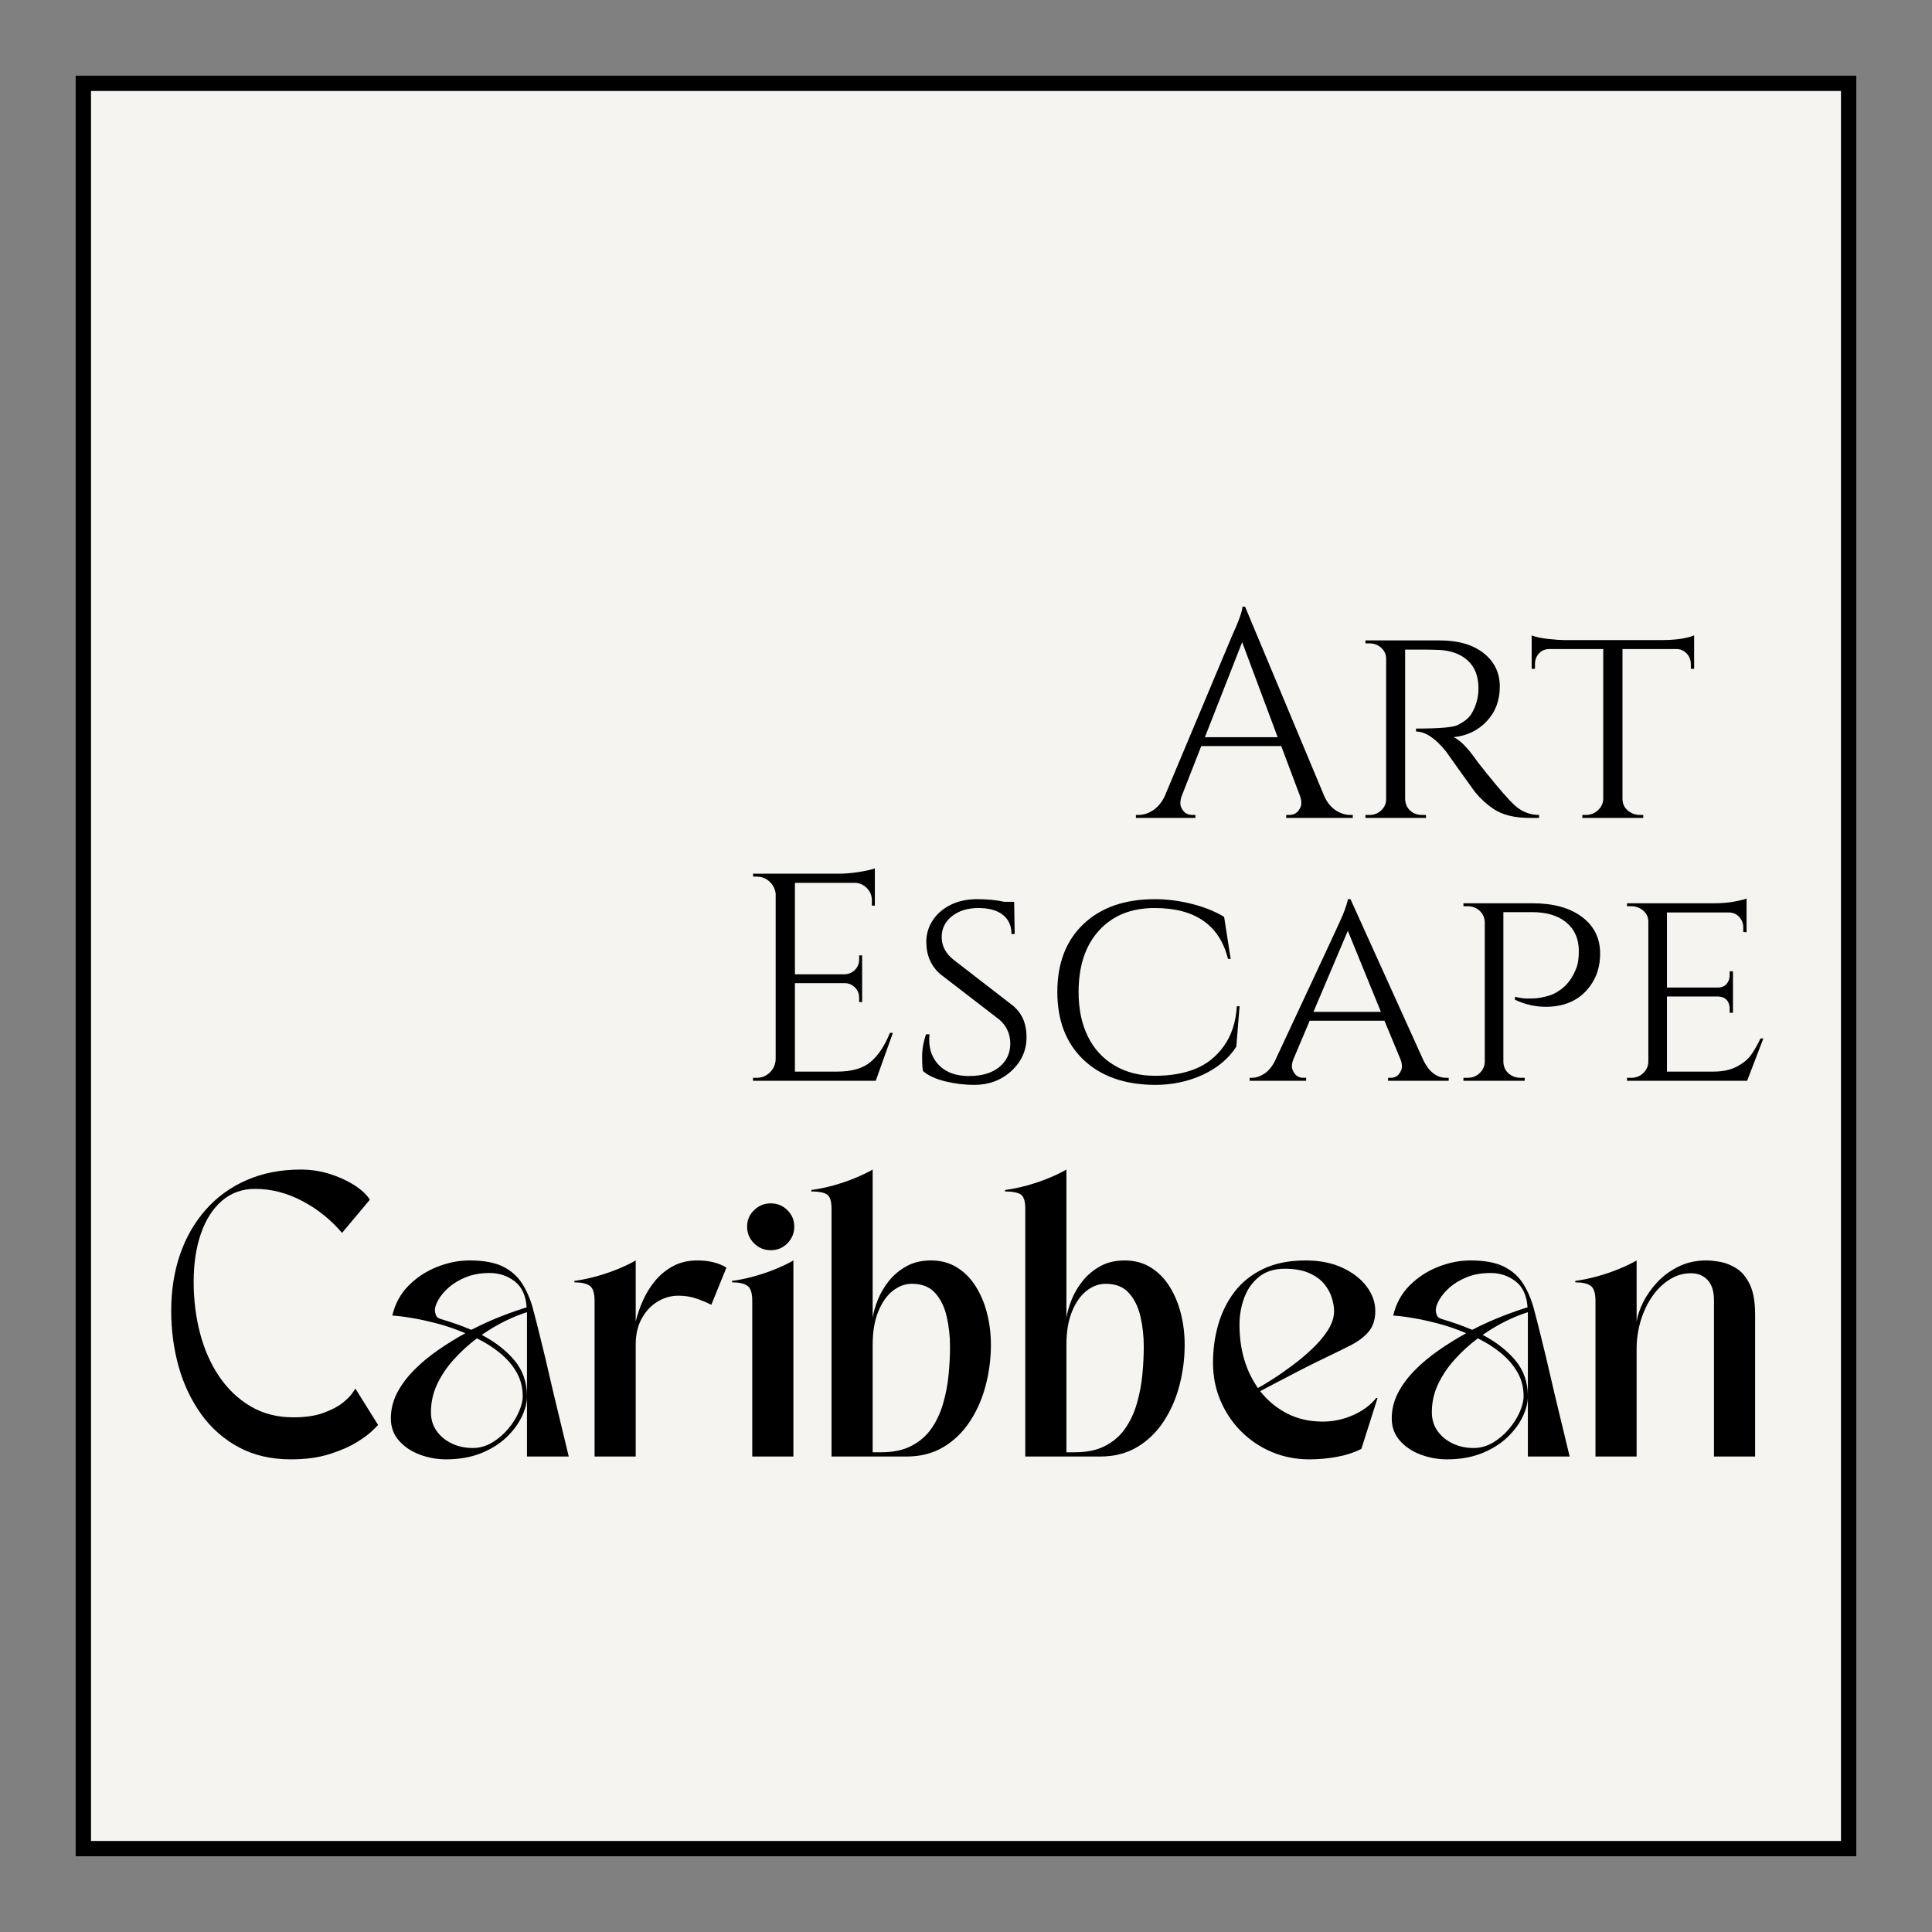 <svg xmlns="http://www.w3.org/2000/svg" xmlns:xlink="http://www.w3.org/1999/xlink" width="500" zoomAndPan="magnify" viewBox="0 0 375 375" height="500" preserveAspectRatio="xMidYMid meet" version="1.0"><rect x="0" y="0" width="375" height="375" fill="#808080" stroke="none"/><defs><g/><clipPath id="0990ca8a4e"><path d="M 14.664 14.664 L 360.336 14.664 L 360.336 360.336 L 14.664 360.336 Z M 14.664 14.664 " clip-rule="nonzero"/></clipPath><clipPath id="153a738a4a"><path d="M 0.664 0.664 L 346.336 0.664 L 346.336 346.336 L 0.664 346.336 Z M 0.664 0.664 " clip-rule="nonzero"/></clipPath><clipPath id="a14c3ca370"><rect x="0" width="347" y="0" height="347"/></clipPath><clipPath id="5b31143d6b"><path d="M 14.664 14.664 L 360.332 14.664 L 360.332 360.332 L 14.664 360.332 Z M 14.664 14.664 " clip-rule="nonzero"/></clipPath><clipPath id="33172dbb35"><rect x="0" width="203" y="0" height="130"/></clipPath><clipPath id="1b360986cd"><rect x="0" width="316" y="0" height="77"/></clipPath></defs><g clip-path="url(#0990ca8a4e)"><g transform="matrix(1, 0, 0, 1, 14, 14)"><g clip-path="url(#a14c3ca370)"><g clip-path="url(#153a738a4a)"><path fill="#f6f4f0" d="M 0.664 0.664 L 346.336 0.664 L 346.336 346.336 L 0.664 346.336 Z M 0.664 0.664 " fill-opacity="1" fill-rule="nonzero"/></g></g></g></g><g clip-path="url(#5b31143d6b)"><path stroke-linecap="butt" transform="matrix(0.75, 0, 0, 0.75, 14.662, 14.662)" fill="none" stroke-linejoin="miter" d="M 0.002 0.002 L 460.893 0.002 L 460.893 460.893 L 0.002 460.893 Z M 0.002 0.002 " stroke="#000000" stroke-width="8" stroke-opacity="1" stroke-miterlimit="4"/></g><g transform="matrix(1, 0, 0, 1, 142, 102)"><g clip-path="url(#33172dbb35)"><g fill="#000000" fill-opacity="1"><g transform="translate(78.995, 56.758)"><g><path d="M 41.125 -0.578 L 41.578 -0.578 L 41.578 0 L 28.656 0 L 28.656 -0.578 L 29.172 -0.578 C 29.973 -0.578 30.578 -0.832 30.984 -1.344 C 31.391 -1.863 31.594 -2.352 31.594 -2.812 C 31.594 -3.27 31.516 -3.727 31.359 -4.188 L 27.688 -13.953 L 12.172 -13.953 L 8.328 -4.141 C 8.18 -3.68 8.109 -3.227 8.109 -2.781 C 8.109 -2.344 8.305 -1.863 8.703 -1.344 C 9.109 -0.832 9.711 -0.578 10.516 -0.578 L 11.031 -0.578 L 11.031 0 L -0.516 0 L -0.516 -0.578 L 0 -0.578 C 0.957 -0.578 1.895 -0.879 2.812 -1.484 C 3.738 -2.098 4.488 -3 5.062 -4.188 L 18.031 -35.078 C 19.445 -38.18 20.156 -40.156 20.156 -41 L 20.672 -41 L 36.062 -4.188 C 36.602 -3 37.332 -2.098 38.25 -1.484 C 39.164 -0.879 40.125 -0.578 41.125 -0.578 Z M 12.875 -15.672 L 27 -15.672 L 20.109 -34.109 Z M 12.875 -15.672 "/></g></g></g><g fill="#000000" fill-opacity="1"><g transform="translate(119.875, 56.758)"><g><path d="M 13.891 -32.672 L 10.859 -32.672 L 10.859 -3.672 C 10.891 -2.484 11.422 -1.582 12.453 -0.969 C 12.953 -0.707 13.508 -0.578 14.125 -0.578 L 14.875 -0.578 L 14.938 0 L 3.156 0 L 3.156 -0.578 L 3.969 -0.578 C 4.844 -0.578 5.594 -0.875 6.219 -1.469 C 6.852 -2.062 7.172 -2.781 7.172 -3.625 L 7.172 -30.891 C 7.172 -31.734 6.852 -32.441 6.219 -33.016 C 5.594 -33.586 4.844 -33.875 3.969 -33.875 L 3.156 -33.875 L 3.156 -34.453 L 17.578 -34.453 C 21.172 -34.453 24.008 -33.629 26.094 -31.984 C 28.188 -30.336 29.234 -28.172 29.234 -25.484 C 29.234 -22.805 28.391 -20.566 26.703 -18.766 C 25.016 -16.973 22.867 -15.941 20.266 -15.672 C 21.492 -15.141 22.969 -13.648 24.688 -11.203 C 24.656 -11.203 25.316 -10.359 26.672 -8.672 C 28.035 -6.984 29.129 -5.672 29.953 -4.734 C 30.773 -3.797 31.453 -3.078 31.984 -2.578 C 33.398 -1.242 35.023 -0.578 36.859 -0.578 L 36.859 0 L 35.078 0 C 32.055 0 29.688 -0.594 27.969 -1.781 C 26.664 -2.656 25.477 -3.742 24.406 -5.047 C 24.176 -5.359 23.207 -6.707 21.5 -9.094 C 19.801 -11.488 18.895 -12.766 18.781 -12.922 C 16.707 -15.484 14.773 -16.766 12.984 -16.766 L 12.984 -17.344 C 17.461 -17.344 20.16 -17.57 21.078 -18.031 C 22.336 -18.676 23.195 -19.363 23.656 -20.094 C 24.613 -21.625 25.094 -23.312 25.094 -25.156 C 25.094 -27.488 24.398 -29.285 23.016 -30.547 C 21.641 -31.805 19.785 -32.492 17.453 -32.609 C 16.422 -32.648 15.234 -32.672 13.891 -32.672 Z M 13.891 -32.672 "/></g></g></g><g fill="#000000" fill-opacity="1"><g transform="translate(154.438, 56.758)"><g><path d="M 18.484 -32.781 L 18.484 -3.625 C 18.523 -2.438 19.102 -1.551 20.219 -0.969 C 20.707 -0.707 21.258 -0.578 21.875 -0.578 L 22.516 -0.578 L 22.516 0 L 10.688 0 L 10.688 -0.578 L 11.375 -0.578 C 12.289 -0.578 13.07 -0.879 13.719 -1.484 C 14.375 -2.098 14.719 -2.828 14.75 -3.672 L 14.75 -32.781 L 4.359 -32.781 C 3.484 -32.781 2.785 -32.492 2.266 -31.922 C 1.754 -31.348 1.5 -30.66 1.5 -29.859 L 1.5 -28.938 L 0.859 -28.938 L 0.859 -35.422 C 1.629 -35.117 2.711 -34.891 4.109 -34.734 C 5.504 -34.586 6.547 -34.516 7.234 -34.516 L 25.953 -34.516 C 28.711 -34.516 30.859 -34.816 32.391 -35.422 L 32.391 -28.938 L 31.75 -28.938 L 31.75 -29.859 C 31.75 -30.66 31.477 -31.348 30.938 -31.922 C 30.406 -32.492 29.723 -32.781 28.891 -32.781 Z M 18.484 -32.781 "/></g></g></g><g fill="#000000" fill-opacity="1"><g transform="translate(187.631, 56.758)"><g/></g></g><g fill="#000000" fill-opacity="1"><g transform="translate(0.699, 107.779)"><g><path d="M 4.188 -0.578 C 5.188 -0.578 6.039 -0.93 6.75 -1.641 C 7.457 -2.348 7.828 -3.195 7.859 -4.188 L 7.859 -36.344 C 7.742 -37.258 7.344 -38.035 6.656 -38.672 C 5.969 -39.305 5.145 -39.625 4.188 -39.625 L 3.5 -39.625 L 3.453 -40.203 L 20.266 -40.203 C 21.453 -40.203 22.742 -40.316 24.141 -40.547 C 25.535 -40.773 26.523 -41.004 27.109 -41.234 L 27.109 -34 L 26.531 -34 L 26.531 -35.031 C 26.531 -35.945 26.211 -36.727 25.578 -37.375 C 24.953 -38.031 24.195 -38.379 23.312 -38.422 L 11.594 -38.422 L 11.594 -20.672 L 21.297 -20.672 C 22.066 -20.711 22.719 -21 23.25 -21.531 C 23.789 -22.07 24.062 -22.742 24.062 -23.547 L 24.062 -24.344 L 24.641 -24.344 L 24.641 -15.281 L 24.062 -15.281 L 24.062 -16.141 C 24.062 -16.898 23.801 -17.547 23.281 -18.078 C 22.77 -18.617 22.129 -18.91 21.359 -18.953 L 11.594 -18.953 L 11.594 -1.781 L 19.812 -1.781 C 22.645 -1.781 24.805 -2.41 26.297 -3.672 C 27.785 -4.93 29.031 -6.805 30.031 -9.297 L 30.609 -9.297 L 27.281 0 L 3.453 0 L 3.453 -0.578 Z M 4.188 -0.578 "/></g></g></g><g fill="#000000" fill-opacity="1"><g transform="translate(33.828, 107.779)"><g><path d="M 3.328 -1.891 C 3.211 -2.348 3.156 -3.285 3.156 -4.703 C 3.156 -6.117 3.406 -7.555 3.906 -9.016 L 4.594 -9.016 C 4.551 -8.672 4.531 -8.328 4.531 -7.984 C 4.531 -5.91 5.207 -4.211 6.562 -2.891 C 7.926 -1.578 9.816 -0.922 12.234 -0.922 C 14.754 -0.922 16.723 -1.504 18.141 -2.672 C 19.555 -3.836 20.266 -5.348 20.266 -7.203 C 20.266 -9.055 19.578 -10.598 18.203 -11.828 L 6.719 -20.672 C 4.883 -22.242 3.969 -24.348 3.969 -26.984 C 3.969 -28.484 4.379 -29.863 5.203 -31.125 C 6.023 -32.383 7.172 -33.383 8.641 -34.125 C 10.117 -34.875 11.852 -35.25 13.844 -35.25 C 15.832 -35.25 17.594 -35.078 19.125 -34.734 L 21.016 -34.734 L 21.125 -28.484 L 20.5 -28.484 C 20.5 -30.086 19.941 -31.328 18.828 -32.203 C 17.723 -33.086 16.133 -33.531 14.062 -33.531 C 12 -33.531 10.297 -33.004 8.953 -31.953 C 7.617 -30.898 6.953 -29.539 6.953 -27.875 C 6.953 -26.207 7.695 -24.766 9.188 -23.547 L 20.781 -14.578 C 22.539 -13.129 23.422 -11.102 23.422 -8.5 C 23.422 -5.895 22.438 -3.691 20.469 -1.891 C 18.5 -0.098 16.098 0.797 13.266 0.797 C 11.391 0.797 9.516 0.566 7.641 0.109 C 5.766 -0.348 4.328 -1.016 3.328 -1.891 Z M 3.328 -1.891 "/></g></g></g><g fill="#000000" fill-opacity="1"><g transform="translate(60.353, 107.779)"><g><path d="M 21.828 0.797 C 15.961 0.766 11.336 -0.859 7.953 -4.078 C 4.566 -7.297 2.875 -11.688 2.875 -17.25 C 2.875 -22.82 4.566 -27.211 7.953 -30.422 C 11.336 -33.641 15.961 -35.25 21.828 -35.25 C 24.191 -35.25 26.578 -34.941 28.984 -34.328 C 31.398 -33.723 33.488 -32.883 35.25 -31.812 L 36.516 -23.656 L 36 -23.656 C 34.352 -30.238 29.609 -33.531 21.766 -33.531 C 17.211 -33.531 13.613 -32.078 10.969 -29.172 C 8.32 -26.266 7 -22.285 7 -17.234 C 7 -13.93 7.594 -11.066 8.781 -8.641 C 9.969 -6.211 11.691 -4.328 13.953 -2.984 C 16.211 -1.641 18.832 -0.969 21.812 -0.969 C 24.801 -0.969 27.414 -1.414 29.656 -2.312 C 31.895 -3.219 33.75 -4.703 35.219 -6.766 C 36.695 -8.836 37.531 -11.406 37.719 -14.469 L 38.25 -14.469 L 37.609 -6.609 C 36.117 -4.305 33.957 -2.492 31.125 -1.172 C 28.289 0.141 25.191 0.797 21.828 0.797 Z M 21.828 0.797 "/></g></g></g><g fill="#000000" fill-opacity="1"><g transform="translate(100.831, 107.779)"><g><path d="M 37.906 -0.578 L 38.359 -0.578 L 38.359 0 L 26.594 0 L 26.594 -0.578 L 27.047 -0.578 C 27.773 -0.578 28.328 -0.82 28.703 -1.312 C 29.086 -1.812 29.281 -2.281 29.281 -2.719 C 29.281 -3.164 29.207 -3.598 29.062 -4.016 L 25.891 -11.656 L 11.375 -11.656 L 8.219 -4.188 C 8.02 -3.695 7.922 -3.227 7.922 -2.781 C 7.922 -2.344 8.113 -1.863 8.5 -1.344 C 8.883 -0.832 9.457 -0.578 10.219 -0.578 L 10.688 -0.578 L 10.688 0 L -0.281 0 L -0.281 -0.578 L 0.172 -0.578 C 0.973 -0.578 1.785 -0.852 2.609 -1.406 C 3.43 -1.957 4.113 -2.789 4.656 -3.906 C 13.039 -21.82 17.406 -31.203 17.75 -32.047 C 18.395 -33.648 18.738 -34.719 18.781 -35.25 L 19.297 -35.25 L 33.484 -3.906 C 34.586 -1.688 36.062 -0.578 37.906 -0.578 Z M 12.109 -13.375 L 25.203 -13.375 L 18.781 -29.109 Z M 12.109 -13.375 "/></g></g></g><g fill="#000000" fill-opacity="1"><g transform="translate(138.897, 107.779)"><g><path d="M 13.156 -16.312 C 14.031 -16.082 14.832 -15.969 15.562 -15.969 C 16.289 -15.969 16.883 -15.984 17.344 -16.016 C 17.801 -16.055 18.453 -16.18 19.297 -16.391 C 20.141 -16.598 20.906 -16.938 21.594 -17.406 C 23.195 -18.395 24.383 -19.961 25.156 -22.109 C 25.414 -22.867 25.547 -23.898 25.547 -25.203 C 25.547 -27.547 24.742 -29.383 23.141 -30.719 C 21.535 -32.062 19.316 -32.734 16.484 -32.734 L 10.906 -32.734 L 10.906 -3.672 C 10.945 -2.453 11.504 -1.551 12.578 -0.969 C 13.078 -0.707 13.629 -0.578 14.234 -0.578 L 15.047 -0.578 L 15.047 0 L 3.156 0 L 3.156 -0.578 L 3.969 -0.578 C 4.883 -0.578 5.656 -0.875 6.281 -1.469 C 6.914 -2.062 7.254 -2.781 7.297 -3.625 L 7.297 -30.828 C 7.254 -31.711 6.914 -32.441 6.281 -33.016 C 5.656 -33.586 4.883 -33.875 3.969 -33.875 L 3.156 -33.875 L 3.156 -34.453 L 16.594 -34.453 C 20.613 -34.453 23.801 -33.57 26.156 -31.812 C 28.508 -30.051 29.688 -27.676 29.688 -24.688 C 29.688 -22.539 29.188 -20.664 28.188 -19.062 C 26.238 -15.926 23.219 -14.359 19.125 -14.359 C 17.094 -14.359 15.102 -14.816 13.156 -15.734 Z M 13.156 -16.312 "/></g></g></g><g fill="#000000" fill-opacity="1"><g transform="translate(170.647, 107.779)"><g><path d="M 3.969 -0.578 C 4.883 -0.578 5.656 -0.875 6.281 -1.469 C 6.914 -2.062 7.254 -2.781 7.297 -3.625 L 7.297 -30.891 C 7.297 -31.734 6.969 -32.441 6.312 -33.016 C 5.664 -33.586 4.883 -33.875 3.969 -33.875 L 3.156 -33.875 L 3.156 -34.453 L 19.922 -34.453 C 21.492 -34.453 22.875 -34.566 24.062 -34.797 C 25.25 -35.023 26.016 -35.219 26.359 -35.375 L 26.359 -28.828 L 25.719 -28.891 L 25.719 -29.75 C 25.719 -30.551 25.453 -31.238 24.922 -31.812 C 24.391 -32.383 23.703 -32.672 22.859 -32.672 L 10.906 -32.672 L 10.906 -18.094 L 20.734 -18.094 C 21.492 -18.094 22.07 -18.32 22.469 -18.781 C 22.875 -19.238 23.078 -19.812 23.078 -20.5 L 23.078 -21.25 L 23.719 -21.25 L 23.719 -13.203 L 23.078 -13.203 L 23.078 -13.953 C 23.078 -15.023 22.676 -15.754 21.875 -16.141 C 21.57 -16.254 21.25 -16.328 20.906 -16.359 L 10.906 -16.359 L 10.906 -1.781 L 19.922 -1.781 C 21.68 -1.781 23.164 -2.086 24.375 -2.703 C 25.582 -3.316 26.5 -4.039 27.125 -4.875 C 27.758 -5.719 28.406 -6.832 29.062 -8.219 L 29.625 -8.219 L 26.469 0 L 3.156 0 L 3.156 -0.578 Z M 3.969 -0.578 "/></g></g></g></g></g><g transform="matrix(1, 0, 0, 1, 30, 226)"><g clip-path="url(#1b360986cd)"><g fill="#000000" fill-opacity="1"><g transform="translate(1.029, 56.713)"><g><path d="M 25.422 0.547 C 21.598 0.547 18.234 -0.234 15.328 -1.797 C 12.422 -3.359 9.992 -5.488 8.047 -8.188 C 6.098 -10.895 4.633 -13.973 3.656 -17.422 C 2.688 -20.879 2.203 -24.504 2.203 -28.297 C 2.203 -32.234 2.77 -35.863 3.906 -39.188 C 5.051 -42.52 6.719 -45.426 8.906 -47.906 C 11.094 -50.383 13.738 -52.301 16.844 -53.656 C 19.957 -55.02 23.461 -55.703 27.359 -55.703 C 29.266 -55.703 31.109 -55.426 32.891 -54.875 C 34.68 -54.32 36.273 -53.602 37.672 -52.719 C 39.066 -51.844 40.098 -50.891 40.766 -49.859 L 35.359 -43.406 C 33.18 -45.977 30.602 -48.047 27.625 -49.609 C 24.656 -51.172 21.609 -51.953 18.484 -51.953 C 15.984 -51.953 13.836 -51.18 12.047 -49.641 C 10.266 -48.098 8.906 -45.973 7.969 -43.266 C 7.031 -40.566 6.562 -37.453 6.562 -33.922 C 6.562 -30.43 6.973 -27.102 7.797 -23.938 C 8.629 -20.77 9.875 -17.961 11.531 -15.516 C 13.188 -13.078 15.219 -11.148 17.625 -9.734 C 20.031 -8.316 22.797 -7.609 25.922 -7.609 C 28.234 -7.609 30.172 -7.895 31.734 -8.469 C 33.305 -9.039 34.539 -9.68 35.438 -10.391 C 36.344 -11.109 36.988 -11.754 37.375 -12.328 C 37.758 -12.898 37.953 -13.188 37.953 -13.188 L 42.359 -6.125 C 42.359 -6.125 42.016 -5.781 41.328 -5.094 C 40.648 -4.414 39.613 -3.645 38.219 -2.781 C 36.82 -1.914 35.055 -1.145 32.922 -0.469 C 30.797 0.207 28.297 0.547 25.422 0.547 Z M 25.422 0.547 "/></g></g></g><g fill="#000000" fill-opacity="1"><g transform="translate(44.208, 56.713)"><g><path d="M 1.656 -7.391 C 1.656 -9.117 2.055 -10.766 2.859 -12.328 C 3.672 -13.891 4.766 -15.367 6.141 -16.766 C 7.523 -18.16 9.082 -19.457 10.812 -20.656 C 12.539 -21.852 14.305 -22.945 16.109 -23.938 C 14.305 -24.707 12.492 -25.332 10.672 -25.812 C 8.848 -26.289 7.172 -26.656 5.641 -26.906 C 4.117 -27.164 2.883 -27.316 1.938 -27.359 C 2.477 -29.672 3.539 -31.617 5.125 -33.203 C 6.707 -34.785 8.547 -35.988 10.641 -36.812 C 12.734 -37.645 14.832 -38.062 16.938 -38.062 C 19.688 -38.062 21.863 -37.656 23.469 -36.844 C 25.07 -36.031 26.312 -34.914 27.188 -33.5 C 28.07 -32.094 28.754 -30.492 29.234 -28.703 C 29.711 -26.922 30.191 -25.039 30.672 -23.062 C 31.328 -20.445 31.922 -17.961 32.453 -15.609 C 32.992 -13.254 33.566 -10.836 34.172 -8.359 C 34.773 -5.879 35.445 -3.094 36.188 0 L 28.078 0 L 28.078 -11.688 C 28.078 -10.438 27.734 -9.102 27.047 -7.688 C 26.367 -6.281 25.367 -4.945 24.047 -3.688 C 22.723 -2.438 21.078 -1.414 19.109 -0.625 C 17.141 0.156 14.891 0.547 12.359 0.547 C 10.629 0.547 8.945 0.242 7.312 -0.359 C 5.676 -0.961 4.32 -1.863 3.25 -3.062 C 2.188 -4.258 1.656 -5.703 1.656 -7.391 Z M 27.25 -11.688 C 27.25 -13.414 26.852 -14.969 26.062 -16.344 C 25.27 -17.727 24.203 -18.973 22.859 -20.078 C 21.516 -21.18 20.016 -22.133 18.359 -22.938 C 16.742 -21.727 15.254 -20.367 13.891 -18.859 C 12.535 -17.359 11.453 -15.75 10.641 -14.031 C 9.836 -12.32 9.438 -10.516 9.438 -8.609 C 9.438 -7.242 9.789 -6.047 10.5 -5.016 C 11.219 -3.984 12.191 -3.164 13.422 -2.562 C 14.66 -1.957 16.035 -1.656 17.547 -1.656 C 18.867 -1.656 20.117 -2.004 21.297 -2.703 C 22.473 -3.398 23.508 -4.281 24.406 -5.344 C 25.312 -6.414 26.008 -7.52 26.5 -8.656 C 27 -9.801 27.25 -10.812 27.25 -11.688 Z M 17.266 -24.594 C 19.359 -25.664 21.359 -26.566 23.266 -27.297 C 25.18 -28.035 26.766 -28.586 28.016 -28.953 C 27.867 -31.234 27.098 -32.914 25.703 -34 C 24.305 -35.082 22.688 -35.625 20.844 -35.625 C 19.113 -35.625 17.586 -35.359 16.266 -34.828 C 14.941 -34.297 13.828 -33.633 12.922 -32.844 C 12.023 -32.051 11.348 -31.25 10.891 -30.438 C 10.43 -29.633 10.203 -28.957 10.203 -28.406 C 10.203 -28.145 10.266 -27.832 10.391 -27.469 C 10.523 -27.102 10.832 -26.848 11.312 -26.703 C 13.438 -26.078 15.422 -25.375 17.266 -24.594 Z M 28.078 -28.016 C 26.754 -27.609 25.328 -27.031 23.797 -26.281 C 22.273 -25.531 20.773 -24.641 19.297 -23.609 C 21.91 -22.242 24.023 -20.598 25.641 -18.672 C 27.266 -16.742 28.078 -14.414 28.078 -11.688 Z M 28.078 -28.016 "/></g></g></g><g fill="#000000" fill-opacity="1"><g transform="translate(81.485, 56.713)"><g><path d="M 0 -34.094 C 1.363 -34.27 2.781 -34.562 4.25 -34.969 C 5.719 -35.375 7.125 -35.852 8.469 -36.406 C 9.812 -36.957 10.957 -37.508 11.906 -38.062 L 11.906 -26.203 C 12.207 -27.484 12.66 -28.812 13.266 -30.188 C 13.867 -31.57 14.656 -32.859 15.625 -34.047 C 16.602 -35.242 17.773 -36.211 19.141 -36.953 C 20.504 -37.691 22.082 -38.062 23.875 -38.062 C 26.125 -38.062 28.004 -37.598 29.516 -36.672 L 26.578 -29.453 C 25.629 -29.93 24.641 -30.344 23.609 -30.688 C 22.578 -31.039 21.438 -31.219 20.188 -31.219 C 18.75 -31.219 17.406 -30.836 16.156 -30.078 C 14.906 -29.328 13.883 -28.242 13.094 -26.828 C 12.301 -25.41 11.906 -23.711 11.906 -21.734 L 11.906 0 L 3.922 0 L 3.922 -30.219 C 3.922 -31.727 3.609 -32.703 2.984 -33.141 C 2.359 -33.586 1.363 -33.812 0 -33.812 Z M 0 -34.094 "/></g></g></g><g fill="#000000" fill-opacity="1"><g transform="translate(112.09, 56.713)"><g><path d="M 0 -34.094 C 1.363 -34.27 2.781 -34.562 4.25 -34.969 C 5.719 -35.375 7.125 -35.852 8.469 -36.406 C 9.812 -36.957 10.957 -37.508 11.906 -38.062 L 11.906 0 L 3.922 0 L 3.922 -30.219 C 3.922 -31.727 3.609 -32.703 2.984 -33.141 C 2.359 -33.586 1.363 -33.812 0 -33.812 Z M 2.922 -44.625 C 2.922 -45.875 3.367 -46.938 4.266 -47.812 C 5.172 -48.695 6.25 -49.141 7.5 -49.141 C 8.789 -49.141 9.875 -48.695 10.75 -47.812 C 11.633 -46.938 12.078 -45.875 12.078 -44.625 C 12.078 -43.375 11.633 -42.297 10.75 -41.391 C 9.875 -40.492 8.789 -40.047 7.5 -40.047 C 6.25 -40.047 5.172 -40.492 4.266 -41.391 C 3.367 -42.297 2.922 -43.375 2.922 -44.625 Z M 2.922 -44.625 "/></g></g></g><g fill="#000000" fill-opacity="1"><g transform="translate(127.476, 56.713)"><g><path d="M 3.922 -48.094 C 3.922 -49.602 3.609 -50.539 2.984 -50.906 C 2.359 -51.27 1.363 -51.453 0 -51.453 L 0 -51.734 C 1.363 -51.922 2.781 -52.211 4.25 -52.609 C 5.719 -53.016 7.125 -53.492 8.469 -54.047 C 9.812 -54.598 10.957 -55.148 11.906 -55.703 L 11.906 -26.969 C 12.094 -28.07 12.441 -29.258 12.953 -30.531 C 13.473 -31.801 14.191 -33.004 15.109 -34.141 C 16.023 -35.273 17.156 -36.211 18.5 -36.953 C 19.844 -37.691 21.414 -38.062 23.219 -38.062 C 25.133 -38.062 26.816 -37.609 28.266 -36.703 C 29.723 -35.805 30.938 -34.582 31.906 -33.031 C 32.883 -31.488 33.617 -29.742 34.109 -27.797 C 34.609 -25.848 34.859 -23.805 34.859 -21.672 C 34.859 -19.023 34.523 -16.422 33.859 -13.859 C 33.203 -11.305 32.191 -8.984 30.828 -6.891 C 29.473 -4.797 27.766 -3.125 25.703 -1.875 C 23.641 -0.625 21.211 0 18.422 0 L 3.922 0 Z M 19.531 -33.531 C 18.207 -33.531 16.961 -33.07 15.797 -32.156 C 14.641 -31.238 13.703 -29.895 12.984 -28.125 C 12.266 -26.363 11.906 -24.195 11.906 -21.625 L 11.906 -0.828 L 13.562 -0.828 C 15.914 -0.828 17.891 -1.25 19.484 -2.094 C 21.086 -2.938 22.375 -4.066 23.344 -5.484 C 24.32 -6.898 25.066 -8.5 25.578 -10.281 C 26.098 -12.07 26.453 -13.922 26.641 -15.828 C 26.828 -17.742 26.922 -19.582 26.922 -21.344 C 26.922 -23.363 26.707 -25.301 26.281 -27.156 C 25.852 -29.02 25.109 -30.547 24.047 -31.734 C 22.984 -32.93 21.477 -33.531 19.531 -33.531 Z M 19.531 -33.531 "/></g></g></g><g fill="#000000" fill-opacity="1"><g transform="translate(165.084, 56.713)"><g><path d="M 3.922 -48.094 C 3.922 -49.602 3.609 -50.539 2.984 -50.906 C 2.359 -51.27 1.363 -51.453 0 -51.453 L 0 -51.734 C 1.363 -51.922 2.781 -52.211 4.25 -52.609 C 5.719 -53.016 7.125 -53.492 8.469 -54.047 C 9.812 -54.598 10.957 -55.148 11.906 -55.703 L 11.906 -26.969 C 12.094 -28.07 12.441 -29.258 12.953 -30.531 C 13.473 -31.801 14.191 -33.004 15.109 -34.141 C 16.023 -35.273 17.156 -36.211 18.5 -36.953 C 19.844 -37.691 21.414 -38.062 23.219 -38.062 C 25.133 -38.062 26.816 -37.609 28.266 -36.703 C 29.723 -35.805 30.938 -34.582 31.906 -33.031 C 32.883 -31.488 33.617 -29.742 34.109 -27.797 C 34.609 -25.848 34.859 -23.805 34.859 -21.672 C 34.859 -19.023 34.523 -16.422 33.859 -13.859 C 33.203 -11.305 32.191 -8.984 30.828 -6.891 C 29.473 -4.797 27.766 -3.125 25.703 -1.875 C 23.641 -0.625 21.211 0 18.422 0 L 3.922 0 Z M 19.531 -33.531 C 18.207 -33.531 16.961 -33.07 15.797 -32.156 C 14.641 -31.238 13.703 -29.895 12.984 -28.125 C 12.266 -26.363 11.906 -24.195 11.906 -21.625 L 11.906 -0.828 L 13.562 -0.828 C 15.914 -0.828 17.891 -1.25 19.484 -2.094 C 21.086 -2.938 22.375 -4.066 23.344 -5.484 C 24.32 -6.898 25.066 -8.5 25.578 -10.281 C 26.098 -12.07 26.453 -13.922 26.641 -15.828 C 26.828 -17.742 26.922 -19.582 26.922 -21.344 C 26.922 -23.363 26.707 -25.301 26.281 -27.156 C 25.852 -29.02 25.109 -30.547 24.047 -31.734 C 22.984 -32.93 21.477 -33.531 19.531 -33.531 Z M 19.531 -33.531 "/></g></g></g><g fill="#000000" fill-opacity="1"><g transform="translate(202.693, 56.713)"><g><path d="M 21.453 0.547 C 18.879 0.547 16.469 0.078 14.219 -0.859 C 11.977 -1.797 9.992 -3.117 8.266 -4.828 C 6.547 -6.535 5.195 -8.531 4.219 -10.812 C 3.238 -13.094 2.75 -15.555 2.75 -18.203 C 2.75 -20.773 3.086 -23.242 3.766 -25.609 C 4.453 -27.984 5.508 -30.109 6.938 -31.984 C 8.375 -33.859 10.234 -35.336 12.516 -36.422 C 14.797 -37.516 17.535 -38.062 20.734 -38.062 C 23.453 -38.062 25.82 -37.594 27.844 -36.656 C 29.875 -35.719 31.445 -34.504 32.562 -33.016 C 33.688 -31.523 34.25 -29.93 34.25 -28.234 C 34.25 -26.586 33.816 -25.254 32.953 -24.234 C 32.086 -23.223 30.957 -22.359 29.562 -21.641 C 28.164 -20.93 26.695 -20.207 25.156 -19.469 C 23.383 -18.625 21.633 -17.758 19.906 -16.875 C 18.176 -15.988 16.613 -15.176 15.219 -14.438 C 13.82 -13.707 12.719 -13.125 11.906 -12.688 C 13.312 -10.883 15.039 -9.445 17.094 -8.375 C 19.156 -7.312 21.473 -6.781 24.047 -6.781 C 26.109 -6.781 28.082 -7.203 29.969 -8.047 C 31.863 -8.898 33.348 -10.004 34.422 -11.359 L 34.688 -11.359 L 31.547 -1.484 C 30.078 -0.754 28.469 -0.234 26.719 0.078 C 24.977 0.391 23.223 0.547 21.453 0.547 Z M 16.656 -36.453 C 14.633 -36.453 12.969 -35.922 11.656 -34.859 C 10.352 -33.797 9.398 -32.438 8.797 -30.781 C 8.191 -29.125 7.891 -27.395 7.891 -25.594 C 7.891 -20.812 9.082 -16.711 11.469 -13.297 C 12.133 -13.66 13.062 -14.219 14.25 -14.969 C 15.445 -15.727 16.723 -16.613 18.078 -17.625 C 19.441 -18.633 20.75 -19.727 22 -20.906 C 23.25 -22.082 24.27 -23.297 25.062 -24.547 C 25.852 -25.797 26.25 -27.023 26.25 -28.234 C 26.25 -28.973 26.109 -29.812 25.828 -30.75 C 25.555 -31.688 25.07 -32.586 24.375 -33.453 C 23.676 -34.316 22.703 -35.031 21.453 -35.594 C 20.203 -36.164 18.602 -36.453 16.656 -36.453 Z M 16.656 -36.453 "/></g></g></g><g fill="#000000" fill-opacity="1"><g transform="translate(238.482, 56.713)"><g><path d="M 1.656 -7.391 C 1.656 -9.117 2.055 -10.766 2.859 -12.328 C 3.672 -13.891 4.766 -15.367 6.141 -16.766 C 7.523 -18.16 9.082 -19.457 10.812 -20.656 C 12.539 -21.852 14.305 -22.945 16.109 -23.938 C 14.305 -24.707 12.492 -25.332 10.672 -25.812 C 8.848 -26.289 7.172 -26.656 5.641 -26.906 C 4.117 -27.164 2.883 -27.316 1.938 -27.359 C 2.477 -29.672 3.539 -31.617 5.125 -33.203 C 6.707 -34.785 8.547 -35.988 10.641 -36.812 C 12.734 -37.645 14.832 -38.062 16.938 -38.062 C 19.688 -38.062 21.863 -37.656 23.469 -36.844 C 25.07 -36.031 26.312 -34.914 27.188 -33.5 C 28.07 -32.094 28.754 -30.492 29.234 -28.703 C 29.711 -26.922 30.191 -25.039 30.672 -23.062 C 31.328 -20.445 31.922 -17.961 32.453 -15.609 C 32.992 -13.254 33.566 -10.836 34.172 -8.359 C 34.773 -5.879 35.445 -3.094 36.188 0 L 28.078 0 L 28.078 -11.688 C 28.078 -10.438 27.734 -9.102 27.047 -7.688 C 26.367 -6.281 25.367 -4.945 24.047 -3.688 C 22.723 -2.438 21.078 -1.414 19.109 -0.625 C 17.141 0.156 14.891 0.547 12.359 0.547 C 10.629 0.547 8.945 0.242 7.312 -0.359 C 5.676 -0.961 4.32 -1.863 3.25 -3.062 C 2.188 -4.258 1.656 -5.703 1.656 -7.391 Z M 27.25 -11.688 C 27.25 -13.414 26.852 -14.969 26.062 -16.344 C 25.27 -17.727 24.203 -18.973 22.859 -20.078 C 21.516 -21.18 20.016 -22.133 18.359 -22.938 C 16.742 -21.727 15.254 -20.367 13.891 -18.859 C 12.535 -17.359 11.453 -15.75 10.641 -14.031 C 9.836 -12.32 9.438 -10.516 9.438 -8.609 C 9.438 -7.242 9.789 -6.047 10.5 -5.016 C 11.219 -3.984 12.191 -3.164 13.422 -2.562 C 14.66 -1.957 16.035 -1.656 17.547 -1.656 C 18.867 -1.656 20.117 -2.004 21.297 -2.703 C 22.473 -3.398 23.508 -4.281 24.406 -5.344 C 25.312 -6.414 26.008 -7.52 26.5 -8.656 C 27 -9.801 27.25 -10.812 27.25 -11.688 Z M 17.266 -24.594 C 19.359 -25.664 21.359 -26.566 23.266 -27.297 C 25.18 -28.035 26.766 -28.586 28.016 -28.953 C 27.867 -31.234 27.098 -32.914 25.703 -34 C 24.305 -35.082 22.688 -35.625 20.844 -35.625 C 19.113 -35.625 17.586 -35.359 16.266 -34.828 C 14.941 -34.297 13.828 -33.633 12.922 -32.844 C 12.023 -32.051 11.348 -31.25 10.891 -30.438 C 10.43 -29.633 10.203 -28.957 10.203 -28.406 C 10.203 -28.145 10.266 -27.832 10.391 -27.469 C 10.523 -27.102 10.832 -26.848 11.312 -26.703 C 13.438 -26.078 15.422 -25.375 17.266 -24.594 Z M 28.078 -28.016 C 26.754 -27.609 25.328 -27.031 23.797 -26.281 C 22.273 -25.531 20.773 -24.641 19.297 -23.609 C 21.91 -22.242 24.023 -20.598 25.641 -18.672 C 27.266 -16.742 28.078 -14.414 28.078 -11.688 Z M 28.078 -28.016 "/></g></g></g><g fill="#000000" fill-opacity="1"><g transform="translate(275.759, 56.713)"><g><path d="M 0 -34.094 C 1.363 -34.27 2.781 -34.562 4.25 -34.969 C 5.719 -35.375 7.125 -35.852 8.469 -36.406 C 9.812 -36.957 10.957 -37.508 11.906 -38.062 L 11.906 -26.203 C 12.094 -27.379 12.523 -28.645 13.203 -30 C 13.891 -31.363 14.801 -32.648 15.938 -33.859 C 17.082 -35.078 18.453 -36.082 20.047 -36.875 C 21.648 -37.664 23.441 -38.062 25.422 -38.062 C 26.16 -38.062 27.062 -37.969 28.125 -37.781 C 29.195 -37.594 30.242 -37.176 31.266 -36.531 C 32.297 -35.895 33.16 -34.867 33.859 -33.453 C 34.555 -32.035 34.906 -30.078 34.906 -27.578 L 34.906 0 L 26.922 0 L 26.922 -30.328 C 26.922 -32.098 26.504 -33.414 25.672 -34.281 C 24.848 -35.145 23.773 -35.578 22.453 -35.578 C 20.984 -35.578 19.602 -35.172 18.312 -34.359 C 17.02 -33.555 15.895 -32.461 14.938 -31.078 C 13.988 -29.703 13.242 -28.129 12.703 -26.359 C 12.172 -24.598 11.906 -22.758 11.906 -20.844 L 11.906 0 L 3.922 0 L 3.922 -30.219 C 3.922 -31.727 3.609 -32.703 2.984 -33.141 C 2.359 -33.586 1.363 -33.812 0 -33.812 Z M 0 -34.094 "/></g></g></g></g></g></svg>
